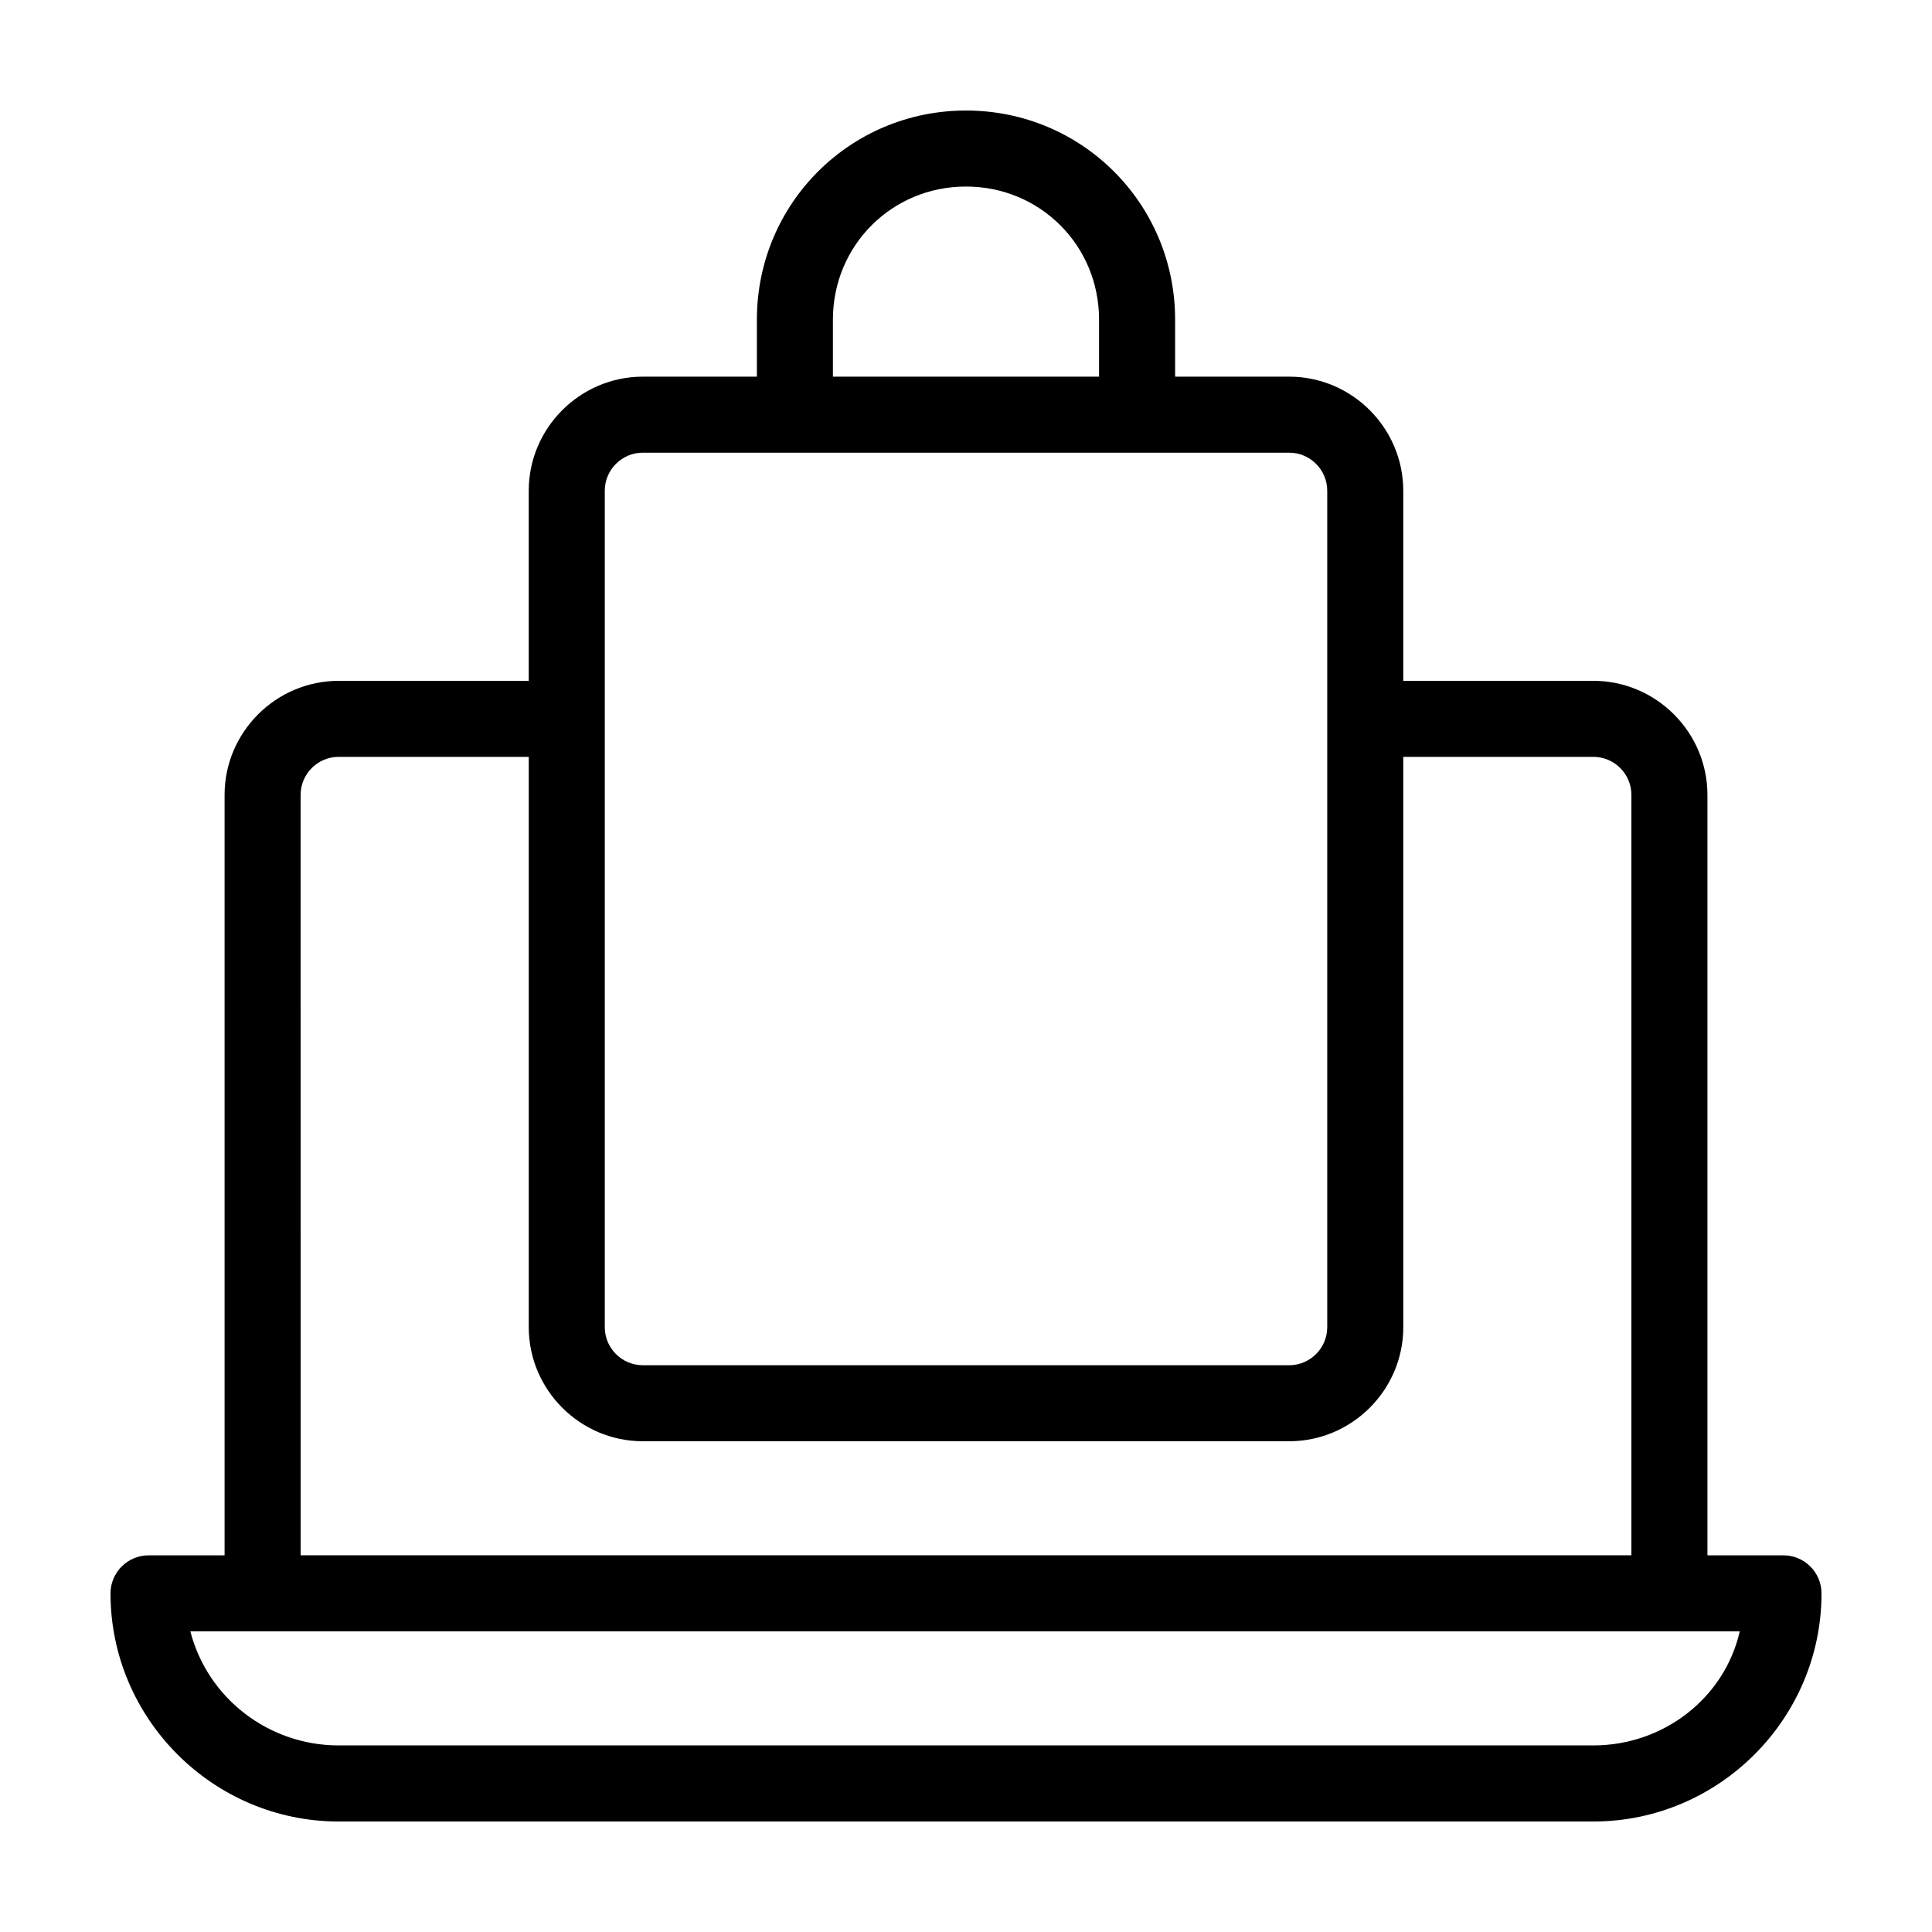 <?xml version="1.0" encoding="UTF-8"?>
<!-- Uploaded to: SVG Repo, www.svgrepo.com, Generator: SVG Repo Mixer Tools -->
<svg fill="#000000" width="800px" height="800px" version="1.1" viewBox="144 144 512 512" xmlns="http://www.w3.org/2000/svg">
 <path d="m616.64 556.18h-20.152v-201.52c0-16.625-13.602-30.23-30.23-30.23h-50.379v-50.379c0-16.625-13.602-30.23-30.23-30.23h-30.23v-15.113c0-30.73-24.688-55.418-55.418-55.418-30.73 0-55.418 24.688-55.418 55.418v15.113h-30.23c-16.625 0-30.23 13.602-30.23 30.23v50.383l-50.375-0.004c-16.625 0-30.23 13.602-30.23 30.23v201.52h-20.152c-5.543 0-10.078 4.535-10.078 10.078 0 33.25 27.207 60.457 60.457 60.457h332.52c33.25 0 60.457-27.207 60.457-60.457 0-5.543-4.531-10.078-10.074-10.078zm-251.91-327.48c0-19.648 15.617-35.266 35.266-35.266 19.648 0 35.266 15.617 35.266 35.266v15.113h-70.531zm-60.457 45.344c0-5.543 4.535-10.078 10.078-10.078h171.3c5.543 0 10.078 4.535 10.078 10.078v221.68c0 5.543-4.535 10.078-10.078 10.078l-171.3-0.004c-5.543 0-10.078-4.535-10.078-10.078zm-80.609 80.609c0-5.543 4.535-10.078 10.078-10.078h50.383v151.14c0 16.625 13.602 30.23 30.23 30.23h171.3c16.625 0 30.23-13.602 30.23-30.23l-0.008-151.14h50.383c5.543 0 10.078 4.535 10.078 10.078v201.52h-352.67zm342.59 251.9h-332.51c-18.641 0-34.762-12.594-39.297-30.23h410.61c-4.031 17.637-20.152 30.23-38.797 30.23z"/>
</svg>